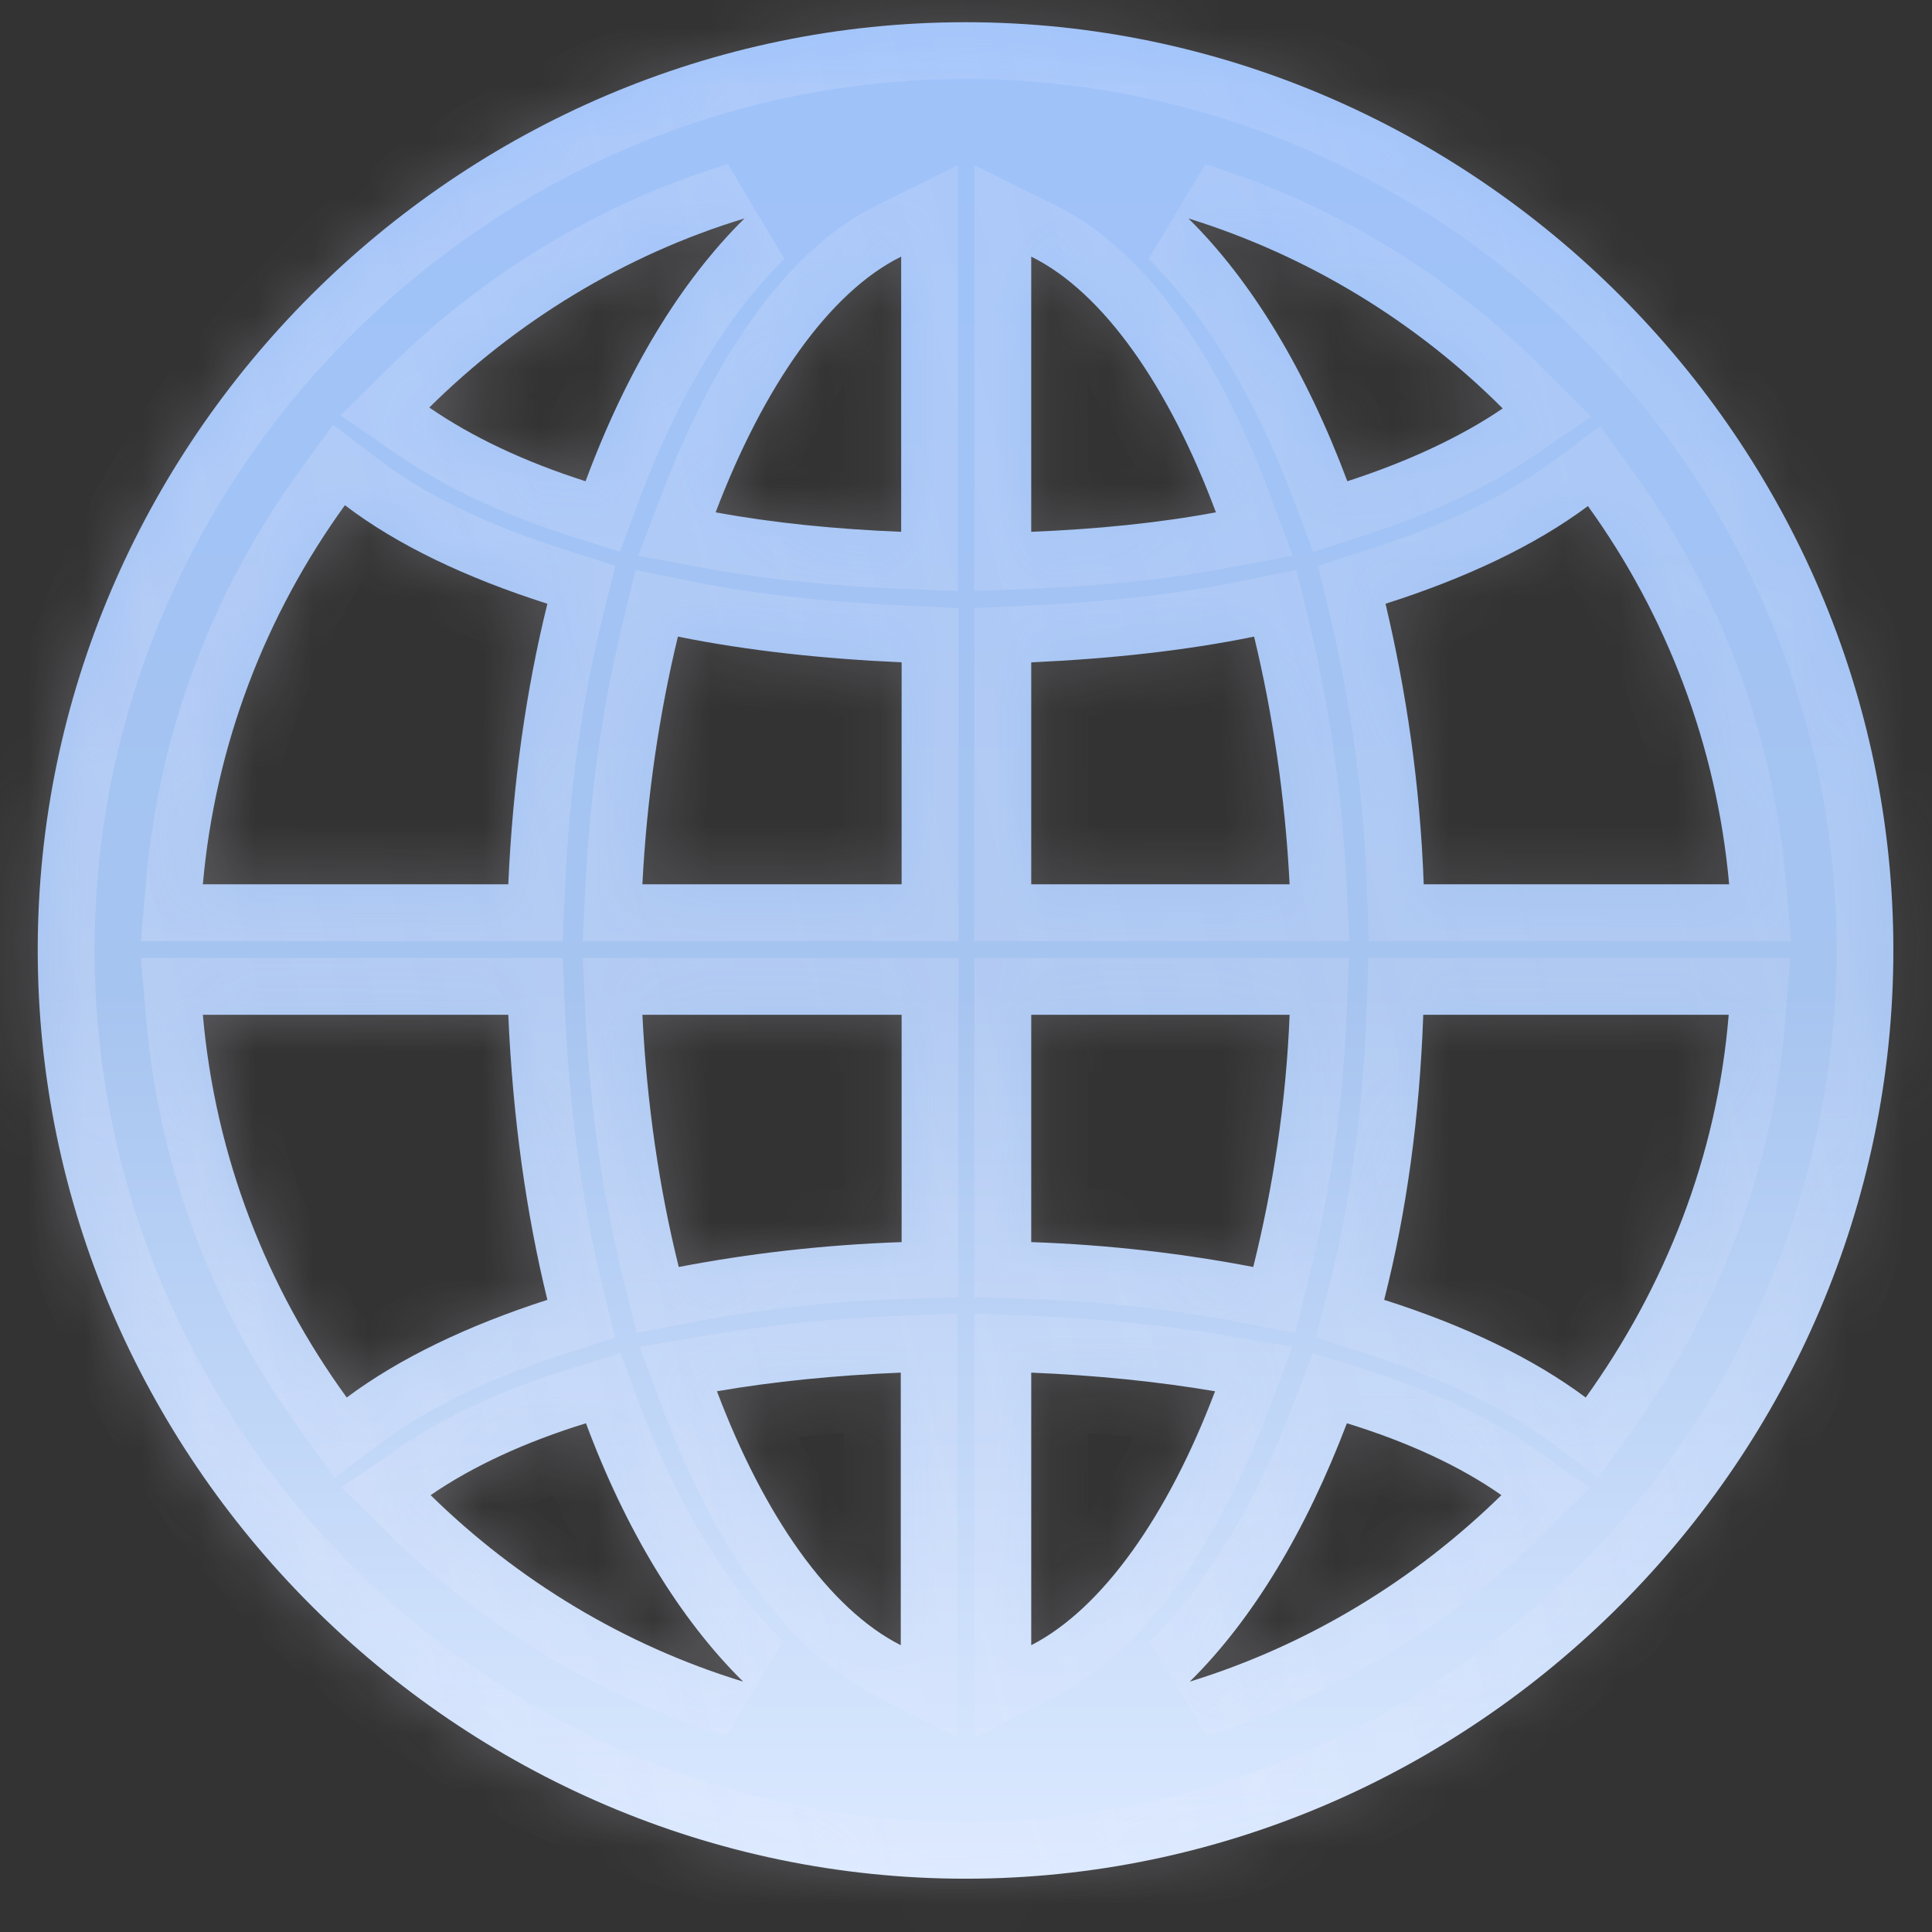 <svg width="34" height="34" viewBox="0 0 34 34" fill="none" xmlns="http://www.w3.org/2000/svg">
<rect x="0" y="0" width="34" height="34" fill="#333333" stroke="none"/>
<mask id="path-1-inside-1_499_790" fill="white">
<path fill-rule="evenodd" clip-rule="evenodd" d="M16.992 33.062C25.945 33.062 33.32 25.672 33.32 16.719C33.32 7.766 25.93 0.391 16.992 0.391C8.039 0.391 0.664 7.766 0.664 16.719C0.664 25.672 8.039 33.062 16.992 33.062ZM10.305 8.469C9.227 8.125 8.305 7.688 7.555 7.172C9.086 5.656 10.992 4.484 13.102 3.844C11.977 4.953 11.023 6.531 10.305 8.469ZM20.914 3.844C22.039 4.953 22.992 6.547 23.711 8.469C24.773 8.125 25.711 7.688 26.445 7.188C24.914 5.656 23.023 4.5 20.914 3.844ZM15.859 9.359C14.703 9.312 13.609 9.203 12.594 9.016C13.438 6.797 14.594 5.141 15.859 4.516V9.359ZM18.148 4.516V9.359C19.305 9.312 20.398 9.203 21.398 9.016C20.57 6.797 19.414 5.141 18.148 4.516ZM8.945 15.562H3.57C3.789 13.094 4.68 10.812 6.07 8.891C6.992 9.594 8.211 10.172 9.633 10.625C9.258 12.141 9.023 13.797 8.945 15.562ZM25.055 15.562H30.43C30.211 13.109 29.32 10.812 27.945 8.906C27.023 9.594 25.805 10.172 24.383 10.625C24.742 12.141 24.992 13.797 25.055 15.562ZM22.695 15.562H18.148V11.656C19.523 11.594 20.852 11.453 22.07 11.203C22.398 12.562 22.617 14.031 22.695 15.562ZM11.305 15.562H15.867V11.656C14.492 11.594 13.164 11.453 11.93 11.203C11.602 12.562 11.383 14.031 11.305 15.562ZM6.102 24.594C4.695 22.656 3.789 20.359 3.57 17.859H8.945C9.023 19.656 9.258 21.344 9.633 22.875C8.227 23.328 7.023 23.906 6.102 24.594ZM11.305 17.859C11.383 19.422 11.602 20.922 11.945 22.297C13.164 22.062 14.492 21.906 15.867 21.859V17.859H11.305ZM22.055 22.297C20.836 22.062 19.523 21.906 18.148 21.859V17.859H22.695C22.633 19.422 22.398 20.922 22.055 22.297ZM24.359 22.875C25.781 23.328 26.984 23.906 27.906 24.594C29.297 22.656 30.219 20.359 30.422 17.859H25.047C24.984 19.656 24.75 21.344 24.359 22.875ZM15.852 28.953C14.586 28.312 13.445 26.672 12.617 24.484C13.617 24.312 14.695 24.203 15.852 24.156V28.953ZM18.148 24.156V28.953C19.398 28.312 20.555 26.672 21.383 24.484C20.367 24.312 19.289 24.203 18.148 24.156ZM13.078 29.594C10.984 28.953 9.109 27.812 7.578 26.312C8.328 25.797 9.25 25.375 10.312 25.047C11.016 26.938 11.969 28.5 13.078 29.594ZM23.703 25.047C22.984 26.938 22.047 28.5 20.938 29.594C23.016 28.953 24.891 27.812 26.422 26.312C25.688 25.797 24.766 25.375 23.703 25.047Z"/>
</mask>
<path fill-rule="evenodd" clip-rule="evenodd" d="M16.992 33.062C25.945 33.062 33.32 25.672 33.32 16.719C33.32 7.766 25.93 0.391 16.992 0.391C8.039 0.391 0.664 7.766 0.664 16.719C0.664 25.672 8.039 33.062 16.992 33.062ZM10.305 8.469C9.227 8.125 8.305 7.688 7.555 7.172C9.086 5.656 10.992 4.484 13.102 3.844C11.977 4.953 11.023 6.531 10.305 8.469ZM20.914 3.844C22.039 4.953 22.992 6.547 23.711 8.469C24.773 8.125 25.711 7.688 26.445 7.188C24.914 5.656 23.023 4.5 20.914 3.844ZM15.859 9.359C14.703 9.312 13.609 9.203 12.594 9.016C13.438 6.797 14.594 5.141 15.859 4.516V9.359ZM18.148 4.516V9.359C19.305 9.312 20.398 9.203 21.398 9.016C20.57 6.797 19.414 5.141 18.148 4.516ZM8.945 15.562H3.57C3.789 13.094 4.68 10.812 6.07 8.891C6.992 9.594 8.211 10.172 9.633 10.625C9.258 12.141 9.023 13.797 8.945 15.562ZM25.055 15.562H30.43C30.211 13.109 29.32 10.812 27.945 8.906C27.023 9.594 25.805 10.172 24.383 10.625C24.742 12.141 24.992 13.797 25.055 15.562ZM22.695 15.562H18.148V11.656C19.523 11.594 20.852 11.453 22.07 11.203C22.398 12.562 22.617 14.031 22.695 15.562ZM11.305 15.562H15.867V11.656C14.492 11.594 13.164 11.453 11.93 11.203C11.602 12.562 11.383 14.031 11.305 15.562ZM6.102 24.594C4.695 22.656 3.789 20.359 3.57 17.859H8.945C9.023 19.656 9.258 21.344 9.633 22.875C8.227 23.328 7.023 23.906 6.102 24.594ZM11.305 17.859C11.383 19.422 11.602 20.922 11.945 22.297C13.164 22.062 14.492 21.906 15.867 21.859V17.859H11.305ZM22.055 22.297C20.836 22.062 19.523 21.906 18.148 21.859V17.859H22.695C22.633 19.422 22.398 20.922 22.055 22.297ZM24.359 22.875C25.781 23.328 26.984 23.906 27.906 24.594C29.297 22.656 30.219 20.359 30.422 17.859H25.047C24.984 19.656 24.75 21.344 24.359 22.875ZM15.852 28.953C14.586 28.312 13.445 26.672 12.617 24.484C13.617 24.312 14.695 24.203 15.852 24.156V28.953ZM18.148 24.156V28.953C19.398 28.312 20.555 26.672 21.383 24.484C20.367 24.312 19.289 24.203 18.148 24.156ZM13.078 29.594C10.984 28.953 9.109 27.812 7.578 26.312C8.328 25.797 9.25 25.375 10.312 25.047C11.016 26.938 11.969 28.5 13.078 29.594ZM23.703 25.047C22.984 26.938 22.047 28.5 20.938 29.594C23.016 28.953 24.891 27.812 26.422 26.312C25.688 25.797 24.766 25.375 23.703 25.047Z" fill="url(#paint0_linear_499_790)"/>
<path d="M7.555 7.172L6.851 6.461L5.992 7.311L6.988 7.996L7.555 7.172ZM10.305 8.469L10.001 9.421L10.91 9.711L11.242 8.817L10.305 8.469ZM13.102 3.844L13.804 4.556L12.811 2.887L13.102 3.844ZM23.711 8.469L22.774 8.819L23.109 9.714L24.019 9.42L23.711 8.469ZM20.914 3.844L21.211 2.889L20.212 4.556L20.914 3.844ZM26.445 7.188L27.008 8.014L28.006 7.334L27.152 6.48L26.445 7.188ZM12.594 9.016L11.659 8.66L11.233 9.781L12.412 9.999L12.594 9.016ZM15.859 9.359L15.819 10.359L16.859 10.401V9.359H15.859ZM15.859 4.516H16.859V2.907L15.417 3.619L15.859 4.516ZM18.148 9.359H17.148V10.401L18.189 10.359L18.148 9.359ZM18.148 4.516L18.591 3.619L17.148 2.907V4.516H18.148ZM21.398 9.016L21.583 9.998L22.751 9.779L22.335 8.666L21.398 9.016ZM3.57 15.562L2.574 15.474L2.478 16.562H3.57V15.562ZM8.945 15.562V16.562H9.902L9.944 15.607L8.945 15.562ZM6.07 8.891L6.677 8.095L5.861 7.474L5.26 8.304L6.07 8.891ZM9.633 10.625L10.604 10.865L10.828 9.956L9.936 9.672L9.633 10.625ZM30.43 15.562V16.562H31.523L31.426 15.474L30.43 15.562ZM25.055 15.562L24.055 15.598L24.09 16.562H25.055V15.562ZM27.945 8.906L28.756 8.321L28.162 7.497L27.348 8.105L27.945 8.906ZM24.383 10.625L24.079 9.672L23.196 9.954L23.41 10.856L24.383 10.625ZM18.148 15.562H17.148V16.562H18.148V15.562ZM22.695 15.562V16.562H23.748L23.694 15.511L22.695 15.562ZM18.148 11.656L18.103 10.657L17.148 10.701V11.656H18.148ZM22.07 11.203L23.042 10.969L22.816 10.029L21.869 10.223L22.07 11.203ZM15.867 15.562V16.562H16.867V15.562H15.867ZM11.305 15.562L10.306 15.511L10.252 16.562H11.305V15.562ZM15.867 11.656H16.867V10.701L15.913 10.657L15.867 11.656ZM11.93 11.203L12.128 10.223L11.184 10.032L10.958 10.969L11.93 11.203ZM3.57 17.859V16.859H2.479L2.574 17.947L3.57 17.859ZM6.102 24.594L5.292 25.181L5.887 26.001L6.699 25.395L6.102 24.594ZM8.945 17.859L9.944 17.816L9.903 16.859H8.945V17.859ZM9.633 22.875L9.94 23.827L10.825 23.541L10.604 22.637L9.633 22.875ZM11.945 22.297L10.975 22.539L11.205 23.458L12.134 23.279L11.945 22.297ZM11.305 17.859V16.859H10.253L10.306 17.909L11.305 17.859ZM15.867 21.859L15.901 22.859L16.867 22.826V21.859H15.867ZM15.867 17.859H16.867V16.859H15.867V17.859ZM18.148 21.859H17.148V22.826L18.114 22.859L18.148 21.859ZM22.055 22.297L21.866 23.279L22.795 23.458L23.025 22.539L22.055 22.297ZM18.148 17.859V16.859H17.148V17.859H18.148ZM22.695 17.859L23.695 17.899L23.736 16.859H22.695V17.859ZM27.906 24.594L27.308 25.395L28.125 26.004L28.719 25.177L27.906 24.594ZM24.359 22.875L23.39 22.628L23.157 23.541L24.056 23.828L24.359 22.875ZM30.422 17.859L31.419 17.94L31.506 16.859H30.422V17.859ZM25.047 17.859V16.859H24.081L24.047 17.825L25.047 17.859ZM12.617 24.484L12.448 23.499L11.253 23.704L11.682 24.838L12.617 24.484ZM15.852 28.953L15.4 29.845L16.852 30.58V28.953H15.852ZM15.852 24.156H16.852V23.115L15.811 23.157L15.852 24.156ZM18.148 28.953H17.148V30.589L18.605 29.843L18.148 28.953ZM18.148 24.156L18.189 23.157L17.148 23.114V24.156H18.148ZM21.383 24.484L22.318 24.838L22.748 23.701L21.55 23.498L21.383 24.484ZM7.578 26.312L7.012 25.488L6.01 26.177L6.878 27.027L7.578 26.312ZM13.078 29.594L12.786 30.55L13.78 28.882L13.078 29.594ZM10.312 25.047L11.25 24.698L10.92 23.812L10.017 24.091L10.312 25.047ZM20.938 29.594L20.235 28.882L21.232 30.549L20.938 29.594ZM23.703 25.047L23.998 24.091L23.102 23.815L22.768 24.692L23.703 25.047ZM26.422 26.312L27.122 27.027L27.981 26.185L26.997 25.494L26.422 26.312ZM32.32 16.719C32.32 25.121 25.392 32.062 16.992 32.062V34.062C26.499 34.062 34.32 26.223 34.32 16.719H32.32ZM16.992 1.391C25.378 1.391 32.32 8.319 32.32 16.719H34.32C34.32 7.213 26.481 -0.609 16.992 -0.609V1.391ZM1.664 16.719C1.664 8.318 8.591 1.391 16.992 1.391V-0.609C7.487 -0.609 -0.336 7.213 -0.336 16.719H1.664ZM16.992 32.062C8.593 32.062 1.664 25.121 1.664 16.719H-0.336C-0.336 26.223 7.486 34.062 16.992 34.062V32.062ZM6.988 7.996C7.834 8.577 8.848 9.054 10.001 9.421L10.608 7.516C9.605 7.196 8.775 6.798 8.121 6.348L6.988 7.996ZM12.811 2.887C10.539 3.577 8.492 4.837 6.851 6.461L8.258 7.883C9.679 6.476 11.446 5.392 13.392 4.801L12.811 2.887ZM11.242 8.817C11.925 6.975 12.81 5.536 13.804 4.556L12.399 3.132C11.143 4.371 10.121 6.087 9.367 8.121L11.242 8.817ZM24.648 8.118C23.895 6.105 22.874 4.372 21.616 3.132L20.212 4.556C21.204 5.534 22.09 6.989 22.774 8.819L24.648 8.118ZM25.883 6.361C25.245 6.795 24.399 7.195 23.403 7.517L24.019 9.42C25.148 9.055 26.177 8.58 27.008 8.014L25.883 6.361ZM20.617 4.799C22.57 5.406 24.32 6.476 25.738 7.895L27.152 6.48C25.508 4.836 23.477 3.594 21.211 2.889L20.617 4.799ZM12.412 9.999C13.484 10.197 14.627 10.31 15.819 10.359L15.9 8.36C14.78 8.315 13.735 8.209 12.775 8.032L12.412 9.999ZM15.417 3.619C13.799 4.418 12.526 6.381 11.659 8.66L13.528 9.371C14.349 7.212 15.389 5.863 16.302 5.412L15.417 3.619ZM16.859 9.359V4.516H14.859V9.359H16.859ZM19.148 9.359V4.516H17.148V9.359H19.148ZM21.214 8.033C20.273 8.209 19.229 8.315 18.108 8.36L18.189 10.359C19.381 10.31 20.524 10.197 21.583 9.998L21.214 8.033ZM17.706 5.412C18.618 5.863 19.658 7.211 20.462 9.365L22.335 8.666C21.483 6.383 20.21 4.418 18.591 3.619L17.706 5.412ZM3.57 16.562H8.945V14.562H3.57V16.562ZM5.26 8.304C3.768 10.367 2.809 12.819 2.574 15.474L4.566 15.651C4.769 13.368 5.592 11.258 6.88 9.477L5.26 8.304ZM9.936 9.672C8.582 9.241 7.478 8.707 6.677 8.095L5.464 9.686C6.506 10.481 7.839 11.103 9.329 11.578L9.936 9.672ZM9.944 15.607C10.02 13.901 10.246 12.311 10.604 10.865L8.662 10.385C8.27 11.97 8.027 13.693 7.946 15.518L9.944 15.607ZM30.43 14.562H25.055V16.562H30.43V14.562ZM27.134 9.491C28.407 11.256 29.231 13.382 29.434 15.651L31.426 15.474C31.191 12.837 30.234 10.369 28.756 8.321L27.134 9.491ZM24.686 11.578C26.177 11.103 27.506 10.482 28.543 9.708L27.348 8.105C26.541 8.706 25.433 9.241 24.079 9.672L24.686 11.578ZM26.054 15.527C25.989 13.689 25.729 11.968 25.356 10.394L23.41 10.856C23.756 12.314 23.995 13.904 24.055 15.598L26.054 15.527ZM18.148 16.562H22.695V14.562H18.148V16.562ZM17.148 11.656V15.562H19.148V11.656H17.148ZM21.869 10.223C20.716 10.46 19.442 10.596 18.103 10.657L18.194 12.655C19.605 12.591 20.988 12.446 22.271 12.183L21.869 10.223ZM23.694 15.511C23.613 13.919 23.385 12.388 23.042 10.969L21.098 11.438C21.412 12.737 21.622 14.144 21.697 15.614L23.694 15.511ZM15.867 14.562H11.305V16.562H15.867V14.562ZM14.867 11.656V15.562H16.867V11.656H14.867ZM11.731 12.183C13.029 12.446 14.41 12.591 15.822 12.655L15.913 10.657C14.574 10.596 13.299 10.46 12.128 10.223L11.731 12.183ZM12.303 15.614C12.378 14.144 12.588 12.737 12.902 11.438L10.958 10.969C10.615 12.388 10.387 13.919 10.306 15.511L12.303 15.614ZM2.574 17.947C2.809 20.636 3.785 23.104 5.292 25.181L6.911 24.006C5.606 22.209 4.769 20.083 4.567 17.772L2.574 17.947ZM8.945 16.859H3.57V18.859H8.945V16.859ZM10.604 22.637C10.246 21.176 10.02 19.554 9.944 17.816L7.946 17.903C8.027 19.758 8.269 21.511 8.662 23.113L10.604 22.637ZM6.699 25.395C7.508 24.792 8.604 24.257 9.94 23.827L9.326 21.923C7.849 22.399 6.538 23.02 5.504 23.792L6.699 25.395ZM12.915 22.054C12.589 20.747 12.379 19.312 12.303 17.809L10.306 17.909C10.387 19.532 10.614 21.096 10.975 22.539L12.915 22.054ZM15.833 20.86C14.405 20.909 13.025 21.071 11.757 21.315L12.134 23.279C13.303 23.054 14.579 22.904 15.901 22.859L15.833 20.86ZM14.867 17.859V21.859H16.867V17.859H14.867ZM11.305 18.859H15.867V16.859H11.305V18.859ZM18.114 22.859C19.436 22.904 20.697 23.054 21.866 23.279L22.244 21.315C20.975 21.071 19.611 20.909 18.183 20.86L18.114 22.859ZM17.148 17.859V21.859H19.148V17.859H17.148ZM22.695 16.859H18.148V18.859H22.695V16.859ZM23.025 22.539C23.384 21.103 23.629 19.535 23.695 17.899L21.696 17.819C21.637 19.308 21.413 20.741 21.084 22.054L23.025 22.539ZM28.504 23.792C27.469 23.02 26.157 22.398 24.663 21.922L24.056 23.828C25.405 24.258 26.5 24.792 27.308 25.395L28.504 23.792ZM29.425 17.778C29.238 20.081 28.388 22.207 27.094 24.011L28.719 25.177C30.205 23.105 31.2 20.637 31.419 17.94L29.425 17.778ZM25.047 18.859H30.422V16.859H25.047V18.859ZM25.328 23.122C25.738 21.514 25.982 19.755 26.046 17.894L24.047 17.825C23.987 19.558 23.762 21.173 23.39 22.628L25.328 23.122ZM11.682 24.838C12.535 27.091 13.791 29.031 15.4 29.845L16.303 28.061C15.381 27.594 14.356 26.253 13.552 24.13L11.682 24.838ZM15.811 23.157C14.617 23.206 13.496 23.319 12.448 23.499L12.787 25.47C13.739 25.306 14.773 25.201 15.892 25.155L15.811 23.157ZM16.852 28.953V24.156H14.852V28.953H16.852ZM19.148 28.953V24.156H17.148V28.953H19.148ZM20.448 24.13C19.646 26.247 18.605 27.595 17.692 28.063L18.605 29.843C20.192 29.03 21.463 27.096 22.318 24.838L20.448 24.13ZM18.107 25.155C19.21 25.201 20.246 25.306 21.216 25.47L21.55 23.498C20.488 23.319 19.368 23.206 18.189 23.157L18.107 25.155ZM6.878 27.027C8.52 28.635 10.533 29.861 12.786 30.55L13.371 28.637C11.435 28.045 9.699 26.99 8.278 25.598L6.878 27.027ZM10.017 24.091C8.884 24.442 7.864 24.902 7.012 25.488L8.145 27.137C8.792 26.692 9.616 26.308 10.608 26.002L10.017 24.091ZM13.78 28.882C12.8 27.915 11.916 26.489 11.25 24.698L9.375 25.395C10.115 27.386 11.138 29.085 12.376 30.306L13.78 28.882ZM21.64 30.306C22.881 29.082 23.885 27.382 24.638 25.402L22.768 24.692C22.084 26.493 21.213 27.918 20.235 28.882L21.64 30.306ZM25.722 25.598C24.301 26.99 22.564 28.046 20.643 28.638L21.232 30.549C23.468 29.86 25.48 28.635 27.122 27.027L25.722 25.598ZM23.408 26.002C24.401 26.309 25.221 26.691 25.847 27.131L26.997 25.494C26.154 24.903 25.13 24.441 23.998 24.091L23.408 26.002Z" fill="url(#paint1_linear_499_790)" fill-opacity="0.24" mask="url(#path-1-inside-1_499_790)"/>
<defs>
<linearGradient id="paint0_linear_499_790" x1="16.992" y1="0.391" x2="16.992" y2="33.062" gradientUnits="userSpaceOnUse">
<stop stop-color="#9EC2FA"/>
<stop offset="0.521" stop-color="#A6C4F0"/>
<stop offset="1" stop-color="#DCEAFF"/>
</linearGradient>
<linearGradient id="paint1_linear_499_790" x1="0.664" y1="33.062" x2="39.217" y2="23.015" gradientUnits="userSpaceOnUse">
<stop stop-color="#EAEAFF"/>
<stop offset="1" stop-color="#EAEAFF" stop-opacity="0.48"/>
</linearGradient>
</defs>
</svg>
